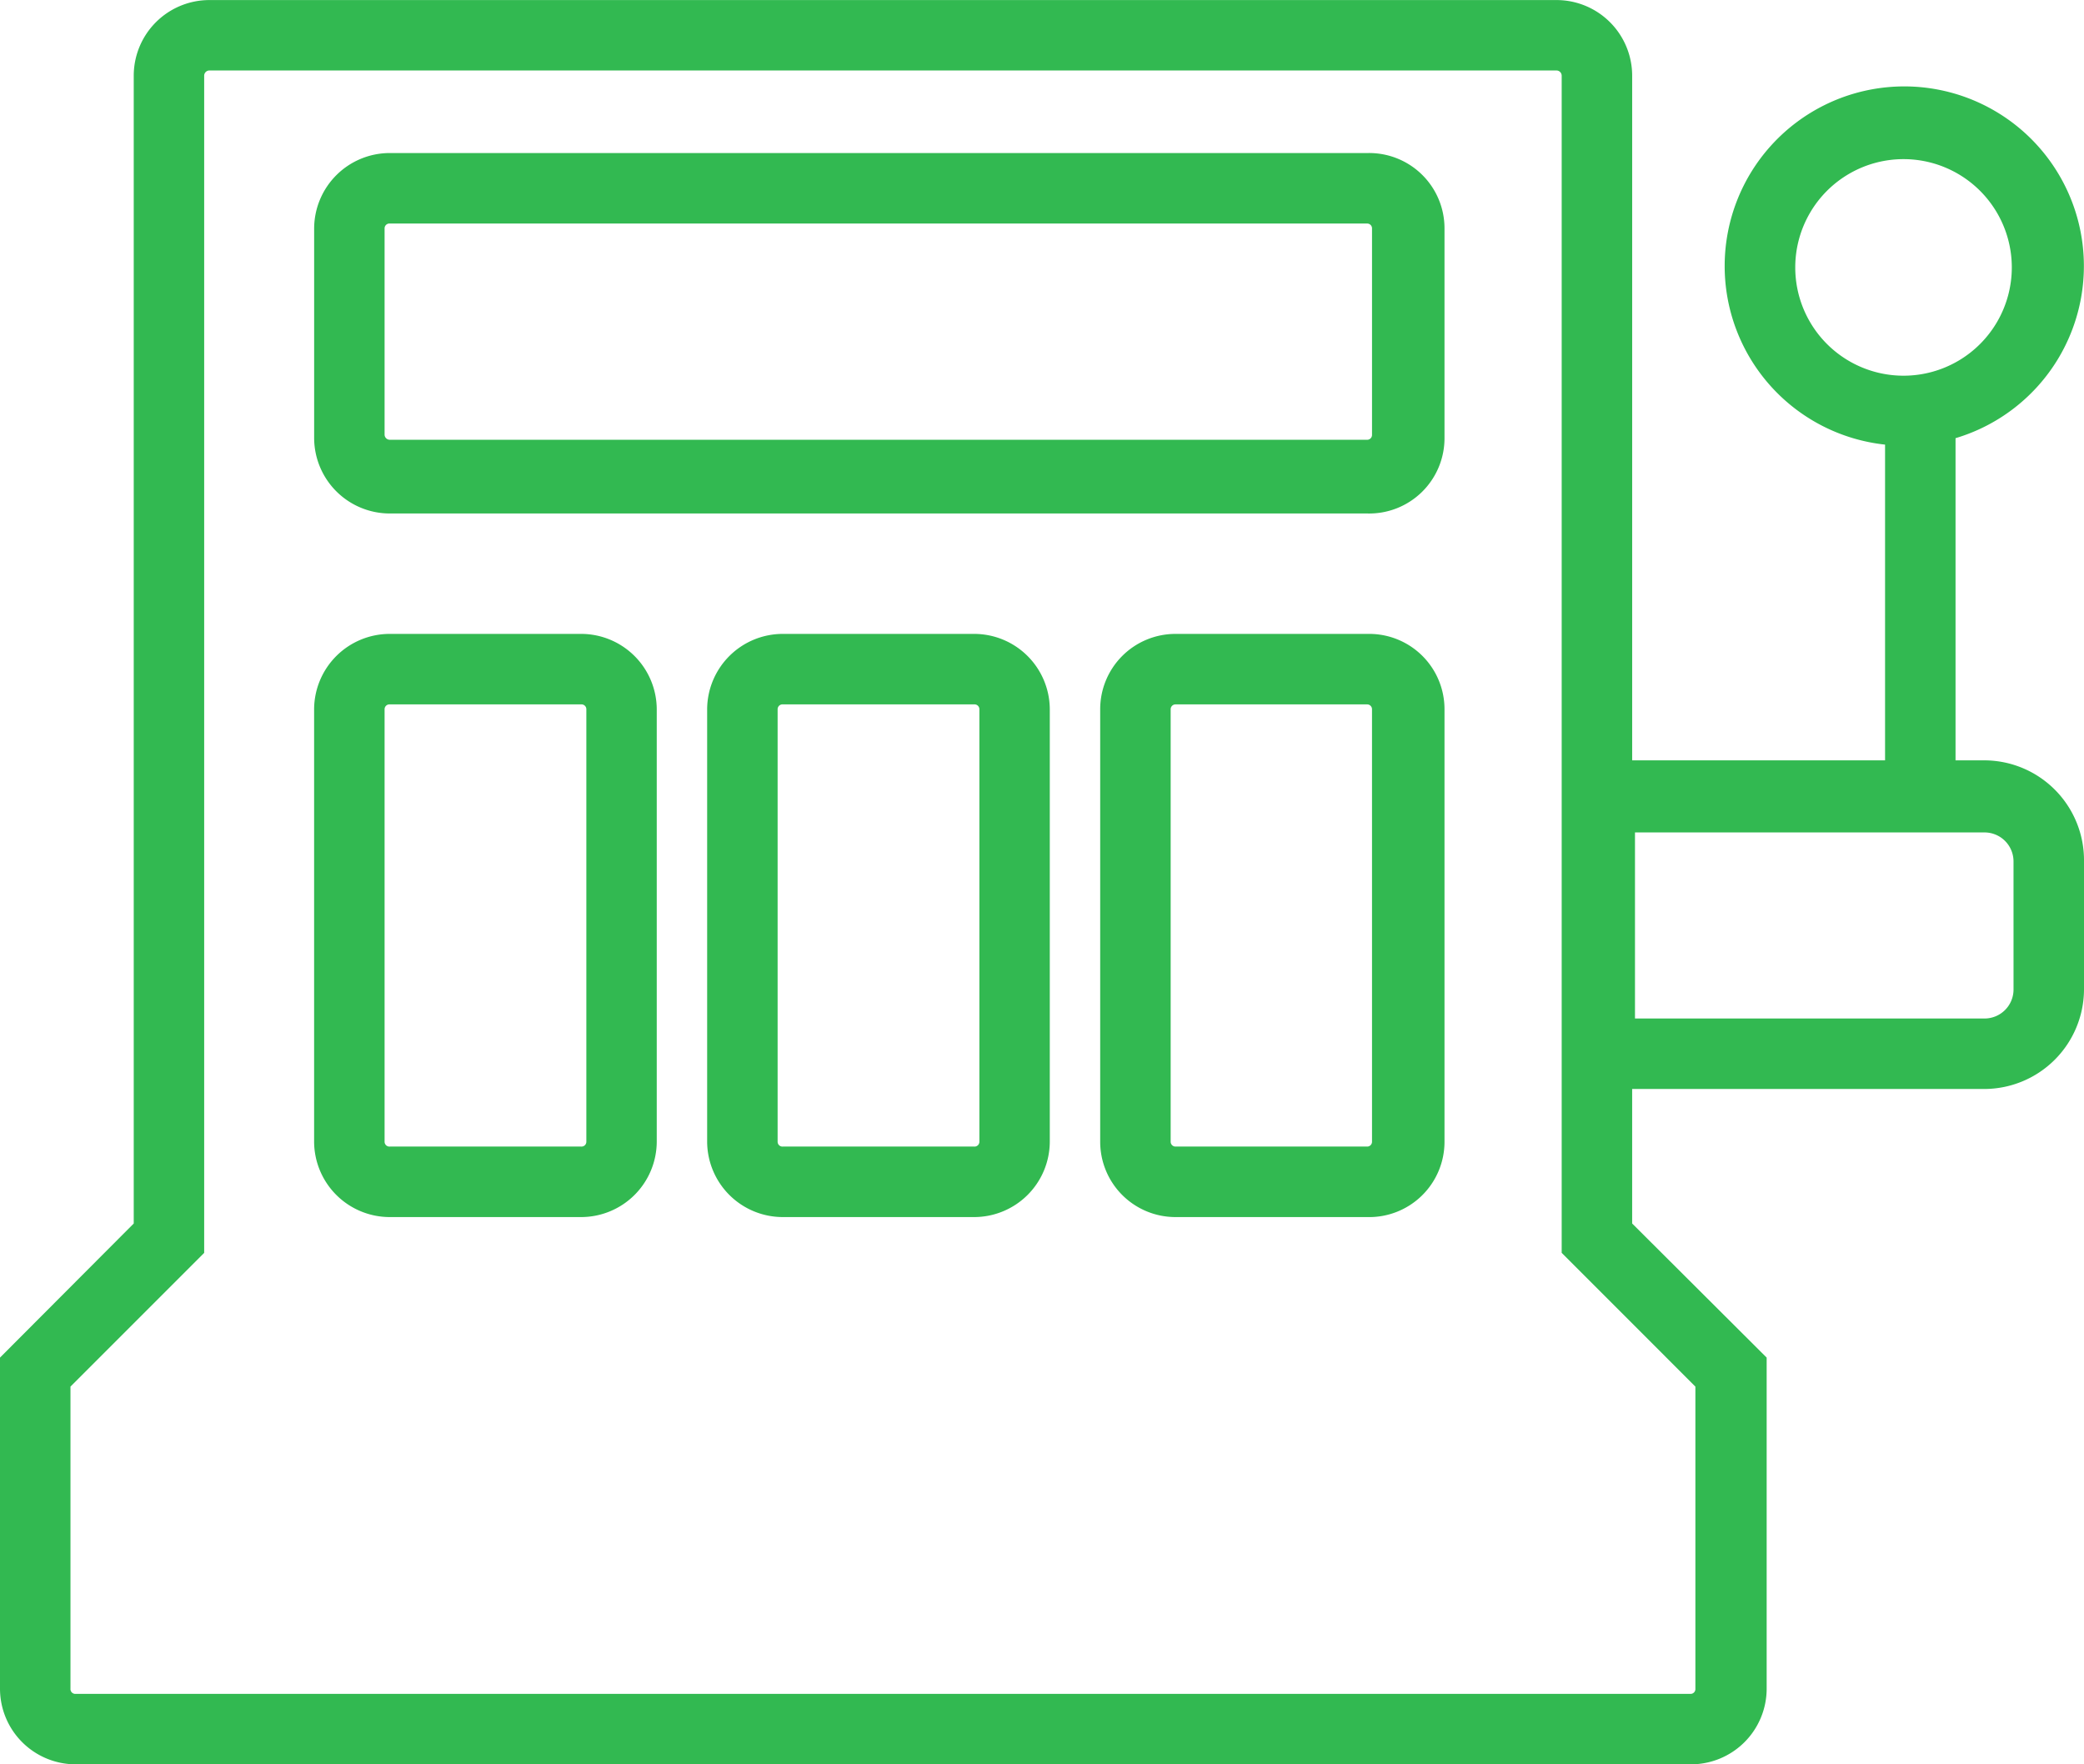 <?xml version="1.0" encoding="UTF-8"?>
<svg xmlns="http://www.w3.org/2000/svg" width="179" height="151.536" viewBox="0 0 179 151.536">
  <g id="icon-Video-green" transform="translate(-17.744 -28.086)">
    <path id="Path_19" data-name="Path 19" d="M67.657,82.53H51.227A6.5,6.5,0,0,0,44.724,89v37.149a6.5,6.5,0,0,0,6.5,6.468h16.43a6.5,6.5,0,0,0,6.5-6.468V89A6.5,6.5,0,0,0,67.657,82.53Zm.45,43.617a.415.415,0,0,1-.45.415H51.227a.415.415,0,0,1-.45-.415V89a.415.415,0,0,1,.45-.415h16.43a.415.415,0,0,1,.45.415Z" fill="#32b951"></path>
    <path id="Path_20" data-name="Path 20" d="M101.416,82.53H84.986A6.5,6.5,0,0,0,78.483,89v37.149a6.5,6.5,0,0,0,6.5,6.468h16.43a6.5,6.5,0,0,0,6.5-6.468V89A6.5,6.5,0,0,0,101.416,82.53Zm.45,43.617a.415.415,0,0,1-.45.415H84.986a.415.415,0,0,1-.45-.415V89a.415.415,0,0,1,.45-.415h16.43a.415.415,0,0,1,.45.415Z" fill="#32b951"></path>
    <path id="Path_21" data-name="Path 21" d="M135.175,82.53H118.71A6.468,6.468,0,0,0,112.242,89v37.149a6.468,6.468,0,0,0,6.468,6.468h16.465a6.468,6.468,0,0,0,6.641-6.468V89a6.468,6.468,0,0,0-6.641-6.468Zm.415,43.617a.415.415,0,0,1-.415.415H118.71a.415.415,0,0,1-.415-.415V89a.415.415,0,0,1,.415-.415h16.464a.415.415,0,0,1,.415.415Z" fill="#32b951"></path>
    <path id="Path_22" data-name="Path 22" d="M135.175,41.23H51.227a6.5,6.5,0,0,0-6.5,6.468V65.72a6.5,6.5,0,0,0,6.5,6.468h83.948a6.468,6.468,0,0,0,6.641-6.468V47.7a6.468,6.468,0,0,0-6.641-6.468Zm.415,24.212a.415.415,0,0,1-.415.415H51.227a.45.45,0,0,1-.45-.415V47.7a.415.415,0,0,1,.45-.415h83.948a.415.415,0,0,1,.415.415Z" fill="#32b951"></path>
    <path id="Path_23" data-name="Path 23" d="M188.2,93.391h-2.49V65.72a15.427,15.427,0,1,0-6.053.553V93.391H157.935v-58.8a6.5,6.5,0,0,0-6.5-6.5H35.731a6.5,6.5,0,0,0-6.5,6.5v98.579L17.744,144.687v28.432a6.5,6.5,0,0,0,6.468,6.5H162.95a6.5,6.5,0,0,0,6.537-6.5V144.687l-11.553-11.518V121.616H188.2a8.578,8.578,0,0,0,8.544-8.544v-11a8.578,8.578,0,0,0-8.544-8.682ZM171.943,50.985a9.3,9.3,0,1,1,0,.138Zm-8.578,96.193v25.942a.415.415,0,0,1-.415.45H24.212a.415.415,0,0,1-.415-.45V147.177l11.484-11.484V34.589a.45.45,0,0,1,.45-.45h115.7a.45.45,0,0,1,.45.45v101.1Zm27.326-34.105a2.49,2.49,0,0,1-2.49,2.49H158.177V99.582H188.2a2.49,2.49,0,0,1,2.49,2.49Z" fill="#32b951"></path>
  </g>
</svg>

